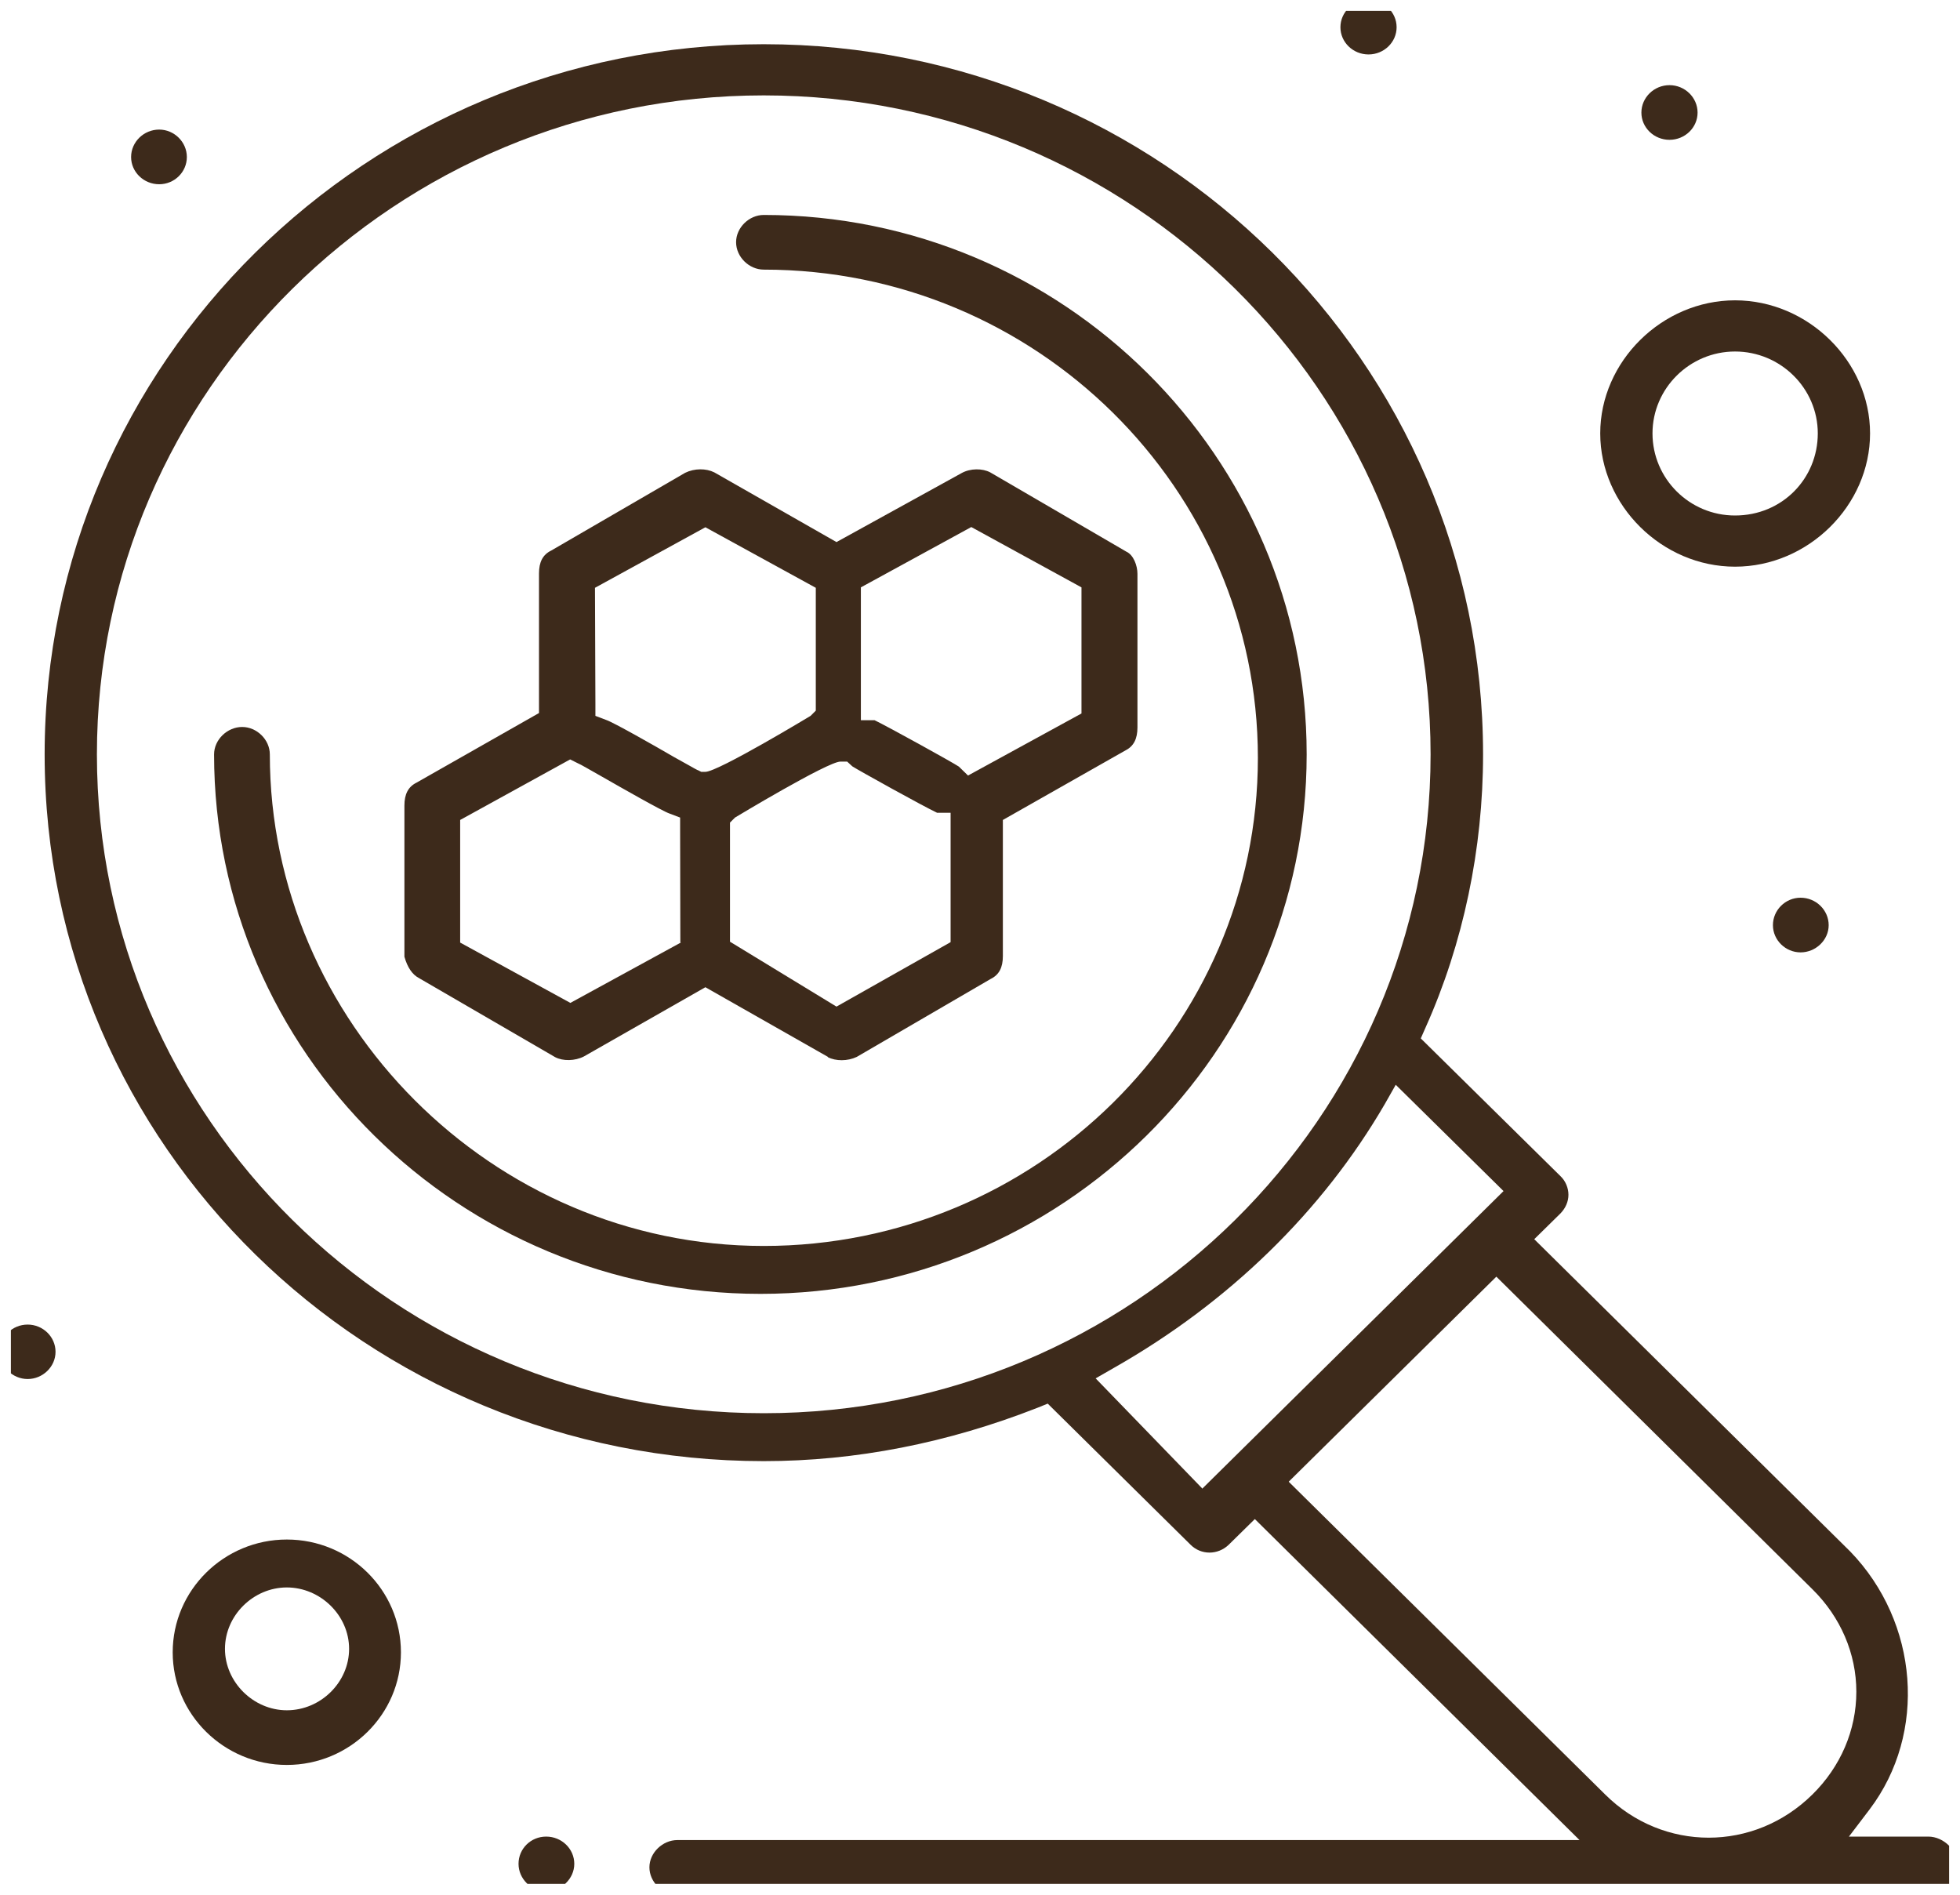 <?xml version="1.0" encoding="UTF-8"?> <svg xmlns="http://www.w3.org/2000/svg" xmlns:xlink="http://www.w3.org/1999/xlink" width="90" height="87" viewBox="0 0 90 87" fill="none"><desc> Created with Pixso. </desc><defs><clipPath id="clip844_190"><rect id="icon-start" rx="0" width="89" height="86" transform="translate(0.5 0.5)" fill="white" fill-opacity="0"></rect></clipPath></defs><rect id="icon-start" rx="0" width="89" height="86" transform="translate(0.5 0.5)" fill="#FFFFFF" fill-opacity="0"></rect><g clip-path="url(#clip844_190)"><path id="Vector" d="M35.07 9.87C34.4 9.87 33.8 10.45 33.8 11.12C33.8 11.8 34.4 12.38 35.07 12.38C47.58 12.38 57.76 22.44 57.76 34.8C57.76 47.15 47.58 57.21 35.07 57.21C22.57 57.21 12.39 46.88 12.39 34.64C12.39 33.96 11.79 33.38 11.12 33.38C10.44 33.38 9.83 33.96 9.83 34.64C9.83 48.29 21.08 59.41 34.92 59.41C48.75 59.41 60 48.29 60 34.64C60 20.98 48.81 9.87 35.07 9.87Z" fill="#3D2A1B" fill-opacity="1" fill-rule="nonzero"></path><path id="Vector" d="M31.1 87L88.71 87C89.38 87 89.98 86.41 89.98 85.74C89.89 84.97 89.26 84.33 88.54 84.33L84.9 84.33L85.85 83.08C88.5 79.58 88.11 74.5 84.96 71.24L70.45 56.9L71.66 55.71C71.89 55.47 72.02 55.17 72.02 54.86C72.02 54.55 71.89 54.23 71.66 54.01L65.24 47.68L65.46 47.18C67.19 43.32 68.1 38.98 68.1 34.64C68.1 16.66 53.29 2.03 35.07 2.03C16.86 2.03 2.05 16.66 2.05 34.64C2.05 52.62 16.86 67.09 35.07 67.09C39.29 67.09 43.51 66.26 47.64 64.64L48.11 64.45L54.67 70.93C55.15 71.41 55.92 71.41 56.42 70.93L57.62 69.75L72.53 84.49L31.1 84.49C30.43 84.49 29.82 85.07 29.82 85.74C29.82 86.41 30.41 87 31.1 87ZM35.07 64.89C18.19 64.89 4.45 51.32 4.45 34.64C4.45 17.96 18.19 4.38 35.07 4.38C51.95 4.38 65.69 17.96 65.69 34.64C65.69 51.32 51.95 64.89 35.07 64.89ZM55.22 68.36L50.31 63.29L51.18 62.79C56.42 59.81 60.72 55.63 63.59 50.69L64.09 49.81L69.04 54.69L55.22 68.34L55.22 68.36ZM59.18 68.03L68.71 58.62L83.22 72.97C84.52 74.25 85.24 75.93 85.24 77.68C85.24 79.44 84.52 81.12 83.22 82.4C81.88 83.72 80.17 84.38 78.46 84.38C76.75 84.38 75.04 83.72 73.71 82.4L59.18 68.04L59.18 68.03Z" fill="#3D2A1B" fill-opacity="1" fill-rule="nonzero"></path><path id="Vector" d="M13.17 70.69C10.29 70.69 7.93 73.01 7.93 75.87C7.93 78.72 10.29 81.04 13.17 81.04C16.06 81.04 18.41 78.72 18.41 75.87C18.41 73.01 16.06 70.69 13.17 70.69ZM13.17 78.53C11.64 78.53 10.33 77.24 10.33 75.71C10.33 74.17 11.64 72.89 13.17 72.89C14.71 72.89 16.03 74.17 16.03 75.71C16.03 77.24 14.73 78.53 13.17 78.53Z" fill="#3D2A1B" fill-opacity="1" fill-rule="nonzero"></path><path id="Vector" d="M79.67 13.79C76.32 13.79 73.48 16.6 73.48 19.9C73.48 23.21 76.32 26.02 79.67 26.02C83.03 26.02 85.87 23.21 85.87 19.9C85.87 16.6 83.03 13.79 79.67 13.79ZM79.67 23.67C77.57 23.67 75.88 21.97 75.88 19.9C75.88 17.83 77.59 16.14 79.67 16.14C81.76 16.14 83.47 17.83 83.47 19.9C83.47 21.97 81.84 23.67 79.67 23.67Z" fill="#3D2A1B" fill-opacity="1" fill-rule="nonzero"></path><path id="Vector" d="M64.13 1.25C64.13 1.94 63.55 2.5 62.84 2.5C62.13 2.5 61.55 1.94 61.55 1.25C61.55 0.56 62.13 0 62.84 0C63.55 0 64.13 0.56 64.13 1.25Z" fill="#3D2A1B" fill-opacity="1" fill-rule="evenodd"></path><path id="Vector" d="M77.95 5.17C77.95 5.86 77.37 6.42 76.66 6.42C75.95 6.42 75.37 5.86 75.37 5.17C75.37 4.48 75.95 3.91 76.66 3.91C77.37 3.91 77.95 4.48 77.95 5.17Z" fill="#3D2A1B" fill-opacity="1" fill-rule="evenodd"></path><path id="Vector" d="M82.68 41.22C81.98 41.22 81.41 41.79 81.41 42.48C81.41 43.17 81.99 43.73 82.68 43.73C83.37 43.73 83.97 43.17 83.97 42.48C83.97 41.79 83.39 41.22 82.68 41.22Z" fill="#3D2A1B" fill-opacity="1" fill-rule="nonzero"></path><path id="Vector" d="M1.27 60.82C0.56 60.82 0 61.38 0 62.07C0 62.76 0.58 63.32 1.27 63.32C1.96 63.32 2.55 62.76 2.55 62.07C2.55 61.38 1.97 60.82 1.27 60.82Z" fill="#3D2A1B" fill-opacity="1" fill-rule="nonzero"></path><path id="Vector" d="M7.31 5.95C6.6 5.95 6.02 6.52 6.02 7.21C6.02 7.9 6.6 8.46 7.31 8.46C8.01 8.46 8.58 7.9 8.58 7.21C8.58 6.52 8 5.95 7.31 5.95Z" fill="#3D2A1B" fill-opacity="1" fill-rule="nonzero"></path><path id="Vector" d="M25.08 84.33C24.37 84.33 23.81 84.89 23.81 85.58C23.81 86.27 24.39 86.84 25.08 86.84C25.77 86.84 26.37 86.27 26.37 85.58C26.37 84.89 25.79 84.33 25.08 84.33Z" fill="#3D2A1B" fill-opacity="1" fill-rule="nonzero"></path><path id="Vector" d="M38.01 48.54C38.38 48.73 38.92 48.73 39.34 48.53L45.49 44.95C45.88 44.76 46.05 44.42 46.05 43.9L46.05 37.65L51.69 34.45C52.06 34.26 52.23 33.92 52.23 33.4L52.23 26.35C52.23 25.97 52.05 25.48 51.72 25.33L45.47 21.69C45.11 21.5 44.56 21.5 44.16 21.72L38.41 24.89L32.8 21.69C32.42 21.5 31.89 21.5 31.46 21.71L25.31 25.28C24.92 25.47 24.75 25.81 24.75 26.33L24.75 32.74L19.12 35.94C18.74 36.13 18.57 36.47 18.57 36.99L18.57 43.93C18.71 44.42 18.93 44.75 19.24 44.91L19.29 44.94L25.49 48.54C25.85 48.73 26.4 48.72 26.81 48.51L32.39 45.33L38.02 48.53L38.01 48.54ZM39.53 26.97L44.6 24.2L49.66 26.97L49.66 32.76L44.45 35.61L44.03 35.2C43.75 35.01 40.8 33.38 40.16 33.07L39.53 33.07L39.53 26.96L39.53 26.97ZM38.57 34.97L38.9 34.97L39.14 35.19C39.42 35.37 42.37 37.01 43.03 37.32L43.65 37.32L43.65 43.26L38.41 46.22L33.52 43.24L33.52 37.77L33.75 37.54C33.75 37.54 38.01 34.97 38.59 34.97L38.57 34.97ZM31.26 43.28L26.19 46.05L21.13 43.28L21.13 37.65L26.18 34.87L26.54 35.05C26.65 35.09 27.07 35.34 27.64 35.66C28.53 36.17 30.41 37.24 30.73 37.35L31.23 37.54L31.23 38.09L31.24 43.26L31.26 43.28ZM32.03 35.36C31.92 35.31 31.5 35.06 30.93 34.75C30.04 34.23 28.15 33.16 27.84 33.06L27.34 32.87L27.34 32.32L27.32 26.99L32.39 24.21L37.46 26.99L37.46 32.63L37.22 32.87C37.22 32.87 32.97 35.44 32.39 35.44L32.2 35.44L32.04 35.36L32.03 35.36Z" fill="#3D2A1B" fill-opacity="1" fill-rule="nonzero"></path></g></svg> 